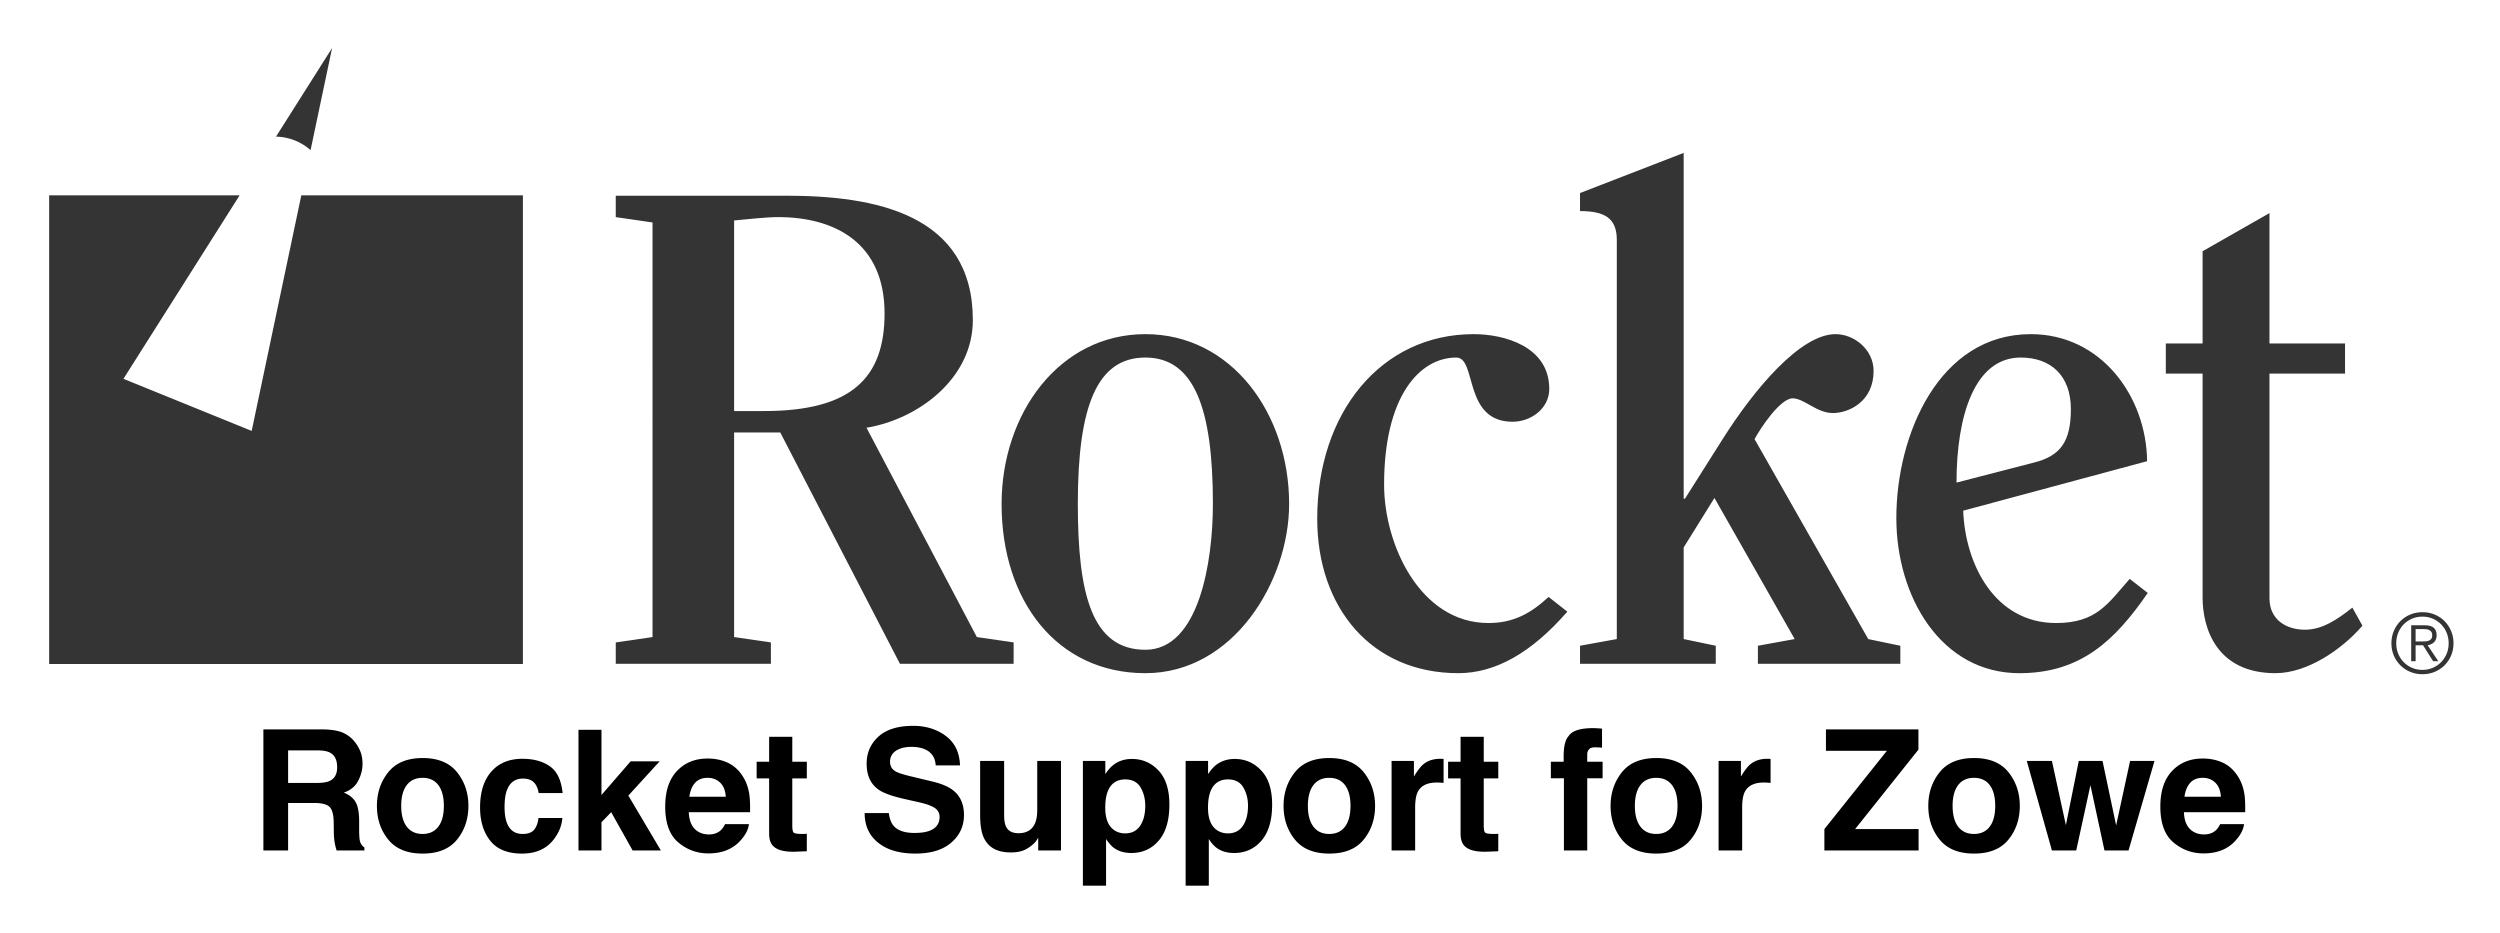 <svg xmlns="http://www.w3.org/2000/svg" role="img" viewBox="5.38 2.88 630.24 235.24"><title>Rocket Support for Zowe logo</title><g fill="#343434"><path d="M190.445 106.501h7.586c22.085 0 30.345-8.429 30.345-24.612 0-17.87-12.642-24.276-26.803-24.276-3.204 0-7.249.505-11.128.843zm-20.566-47.54l-9.272-1.348v-5.396h42.988c22.253 0 47.035 4.552 47.035 31.356 0 14.667-13.657 24.95-26.806 27.143l27.815 52.764 9.272 1.351v5.395h-28.658l-30.175-58.329h-11.633v51.584l9.273 1.351v5.395h-39.111v-5.395l9.272-1.351V58.961"/><path d="M311.148 129.934c0-24.106-4.72-36.919-17.025-36.919-12.308 0-17.028 12.475-17.028 36.919 0 22.758 3.54 36.75 17.028 36.75 13.485 0 17.025-22.084 17.025-36.75zm-53.271 0c0-22.758 14.498-42.819 36.246-42.819 21.745 0 36.243 20.061 36.243 42.819 0 19.386-13.992 42.651-36.243 42.651-22.254 0-36.246-18.207-36.246-42.651m142.619 27.142c-9.102 10.452-18.206 15.509-27.478 15.509-21.915 0-35.571-16.521-35.571-38.943 0-26.634 16.014-46.527 39.448-46.527 7.586 0 19.049 3.034 19.049 13.823 0 4.89-4.551 8.262-9.27 8.262-12.477 0-8.934-16.185-14.162-16.185-9.27 0-18.206 9.777-18.206 32.03 0 15.171 9.102 34.897 26.299 34.897 6.237 0 10.621-2.36 15.172-6.576l4.72 3.71m48.043 13.149v-4.553l9.273-1.685-20.23-35.571-7.754 12.475v23.095l8.09 1.685v4.553h-34.222v-4.553l9.273-1.685V63.345c0-5.564-3.203-7.25-9.273-7.25v-4.551l26.131-10.116v87.157h.336l9.273-14.666c8.26-13.149 19.892-26.804 28.658-26.804 4.72 0 9.609 3.876 9.609 9.271 0 7.755-6.237 10.622-10.284 10.622-4.045 0-7.248-3.709-10.114-3.709-3.203 0-8.26 7.755-9.609 10.282l28.659 50.406 8.092 1.685v4.553h-35.908m69.625-50.744c6.742-1.685 9.273-5.394 9.273-13.486 0-8.429-5.057-12.981-12.645-12.981-11.632 0-16.184 14.666-16.184 31.524zm-17.87 12.139c.507 13.485 7.925 28.321 23.434 28.321 10.284 0 13.149-5.059 18.544-11.128l4.551 3.543c-8.258 11.967-16.858 20.229-32.366 20.229-19.725 0-31.019-19.219-31.019-39.111 0-21.073 10.79-46.359 33.884-46.359 17.87 0 29.165 15.846 29.333 32.029l-46.36 12.477m51.079-34.561V89.474h9.272V66.21l16.858-9.609V89.474h19.05v7.586h-19.05v56.643c0 5.396 4.216 7.924 8.936 7.924 4.383 0 8.09-2.528 11.968-5.563l2.529 4.551c-5.057 5.901-13.824 11.97-21.915 11.97-14.836 0-18.376-11.294-18.376-19.05V97.06h-9.272m65.445 67.509c.329-.023.623-.083.873-.18.253-.098.456-.256.611-.473.155-.219.232-.516.232-.895 0-.324-.06-.582-.18-.779-.119-.197-.281-.355-.484-.473-.203-.12-.429-.2-.684-.243-.252-.043-.519-.063-.799-.063h-2.041v3.135h1.472c.336 0 .671-.011 1-.029zm-3.588 4.997v-9.05h3.472c1.025 0 1.772.215 2.241.643.471.428.705 1.048.705 1.862 0 .394-.059.737-.179 1.032-.12.295-.284.543-.495.746-.211.203-.452.364-.727.484-.273.119-.565.206-.873.263l2.695 4.02h-1.305l-2.545-4.02h-1.873v4.02zm.2-10.713c-.807.351-1.505.829-2.095 1.432-.591.604-1.048 1.311-1.379 2.125-.331.814-.496 1.691-.496 2.631 0 .94.165 1.817.496 2.631.331.815.788 1.524 1.379 2.128.589.603 1.288 1.079 2.095 1.43.805.352 1.687.527 2.64.527.941 0 1.815-.174 2.621-.527.808-.351 1.505-.827 2.096-1.43.588-.604 1.051-1.313 1.388-2.128.336-.813.504-1.69.504-2.631s-.168-1.817-.504-2.631c-.337-.815-.8-1.521-1.388-2.125-.591-.603-1.288-1.081-2.096-1.432-.807-.351-1.68-.527-2.621-.527-.953 0-1.835.176-2.64.527zm5.735-1.042c.956.4 1.783.954 2.484 1.661.701.711 1.253 1.542 1.652 2.496.4.953.6 1.979.6 3.072 0 1.109-.2 2.137-.6 3.085-.399.946-.951 1.77-1.652 2.472-.701.703-1.528 1.252-2.484 1.653-.953.399-1.985.599-3.095.599-1.108 0-2.139-.2-3.093-.599-.955-.401-1.783-.951-2.483-1.653-.703-.701-1.255-1.525-1.653-2.472-.4-.948-.6-1.976-.6-3.085 0-1.093.2-2.119.6-3.072.399-.955.951-1.785 1.653-2.496.7-.708 1.528-1.261 2.483-1.661s1.985-.6 3.093-.6c1.109 0 2.141.2 3.095.6M81.339 52.126l-12.513 59.386-32.324-13.136L65.785 52.126H17.774v118.146h119.431V52.126h-55.865m2.336-11.401l5.422-25.734L74.964 37.313c3.337.08 6.377 1.353 8.711 3.412"/></g><path d="M78.011 192.053h7.416c1.378 0 2.415.183 3.104.542 1.231.63 1.844 1.873 1.844 3.722 0 1.714-.636 2.857-1.902 3.44-.719.33-1.796.495-3.234.495h-7.227zm13.677-4.512c-1.149-.483-2.798-.748-4.936-.789H71.779v30.522h6.232v-11.968h6.585c1.879 0 3.157.324 3.84.972.683.648 1.043 1.95 1.066 3.893l.041 2.839c.018.895.106 1.773.271 2.627.082.418.224.96.412 1.637h7.021v-.766c-.607-.371-.99-.954-1.16-1.738-.106-.501-.165-1.443-.165-2.839v-2.05c0-2.138-.294-3.728-.878-4.771-.589-1.043-1.584-1.849-2.992-2.415 1.685-.577 2.892-1.567 3.622-2.969.73-1.402 1.096-2.827 1.096-4.276 0-1.202-.188-2.274-.577-3.21-.389-.942-.913-1.796-1.573-2.568-.801-.942-1.779-1.649-2.933-2.132zm24.196 23.731c-.925 1.225-2.25 1.844-3.976 1.844-1.726 0-3.051-.618-3.982-1.844-.937-1.231-1.402-2.974-1.402-5.242 0-2.262.465-4.005 1.402-5.23.931-1.219 2.256-1.832 3.982-1.832 1.726 0 3.051.613 3.976 1.832.925 1.225 1.39 2.969 1.39 5.23 0 2.268-.465 4.011-1.39 5.242zm4.724 3.257c1.902-2.35 2.857-5.183 2.857-8.499 0-3.257-.954-6.078-2.857-8.47-1.908-2.385-4.8-3.581-8.676-3.581-3.882 0-6.774 1.196-8.676 3.581-1.908 2.391-2.857 5.213-2.857 8.47 0 3.316.948 6.149 2.857 8.499 1.902 2.356 4.794 3.534 8.676 3.534 3.876 0 6.768-1.178 8.676-3.534zm-8.676-20.427zm29.238 8.7h6.043c-.33-3.216-1.396-5.46-3.198-6.732-1.802-1.266-4.117-1.902-6.944-1.902-3.328 0-5.937 1.078-7.828 3.228-1.891 2.156-2.839 5.171-2.839 9.047 0 3.44.86 6.238 2.568 8.387 1.714 2.156 4.382 3.234 8.016 3.234 3.628 0 6.367-1.29 8.217-3.876 1.16-1.602 1.808-3.298 1.95-5.095h-6.025c-.124 1.19-.477 2.156-1.054 2.904-.583.742-1.561 1.119-2.945 1.119-1.944 0-3.269-.942-3.976-2.821-.383-1.007-.577-2.338-.577-3.993 0-1.738.194-3.133.577-4.182.736-1.973 2.091-2.963 4.082-2.963 1.396 0 2.421.454 3.086 1.366.454.677.736 1.437.848 2.279zm-3.999-8.7zm14.042-7.245v30.416h5.796v-7.103l2.444-2.544 5.407 9.648h7.121l-8.199-13.83 7.887-8.635h-7.309l-7.351 8.487V186.858zm29.373 13.394c.754-.854 1.814-1.284 3.181-1.284 1.255 0 2.309.406 3.157 1.213.848.807 1.319 1.991 1.419 3.552h-9.177c.194-1.467.666-2.621 1.419-3.481zm8.252-5.095c-1.508-.701-3.198-1.054-5.071-1.054-3.163 0-5.737 1.043-7.716 3.128-1.979 2.085-2.974 5.083-2.974 8.988 0 4.17 1.101 7.18 3.293 9.029 2.197 1.849 4.73 2.774 7.604 2.774 3.475 0 6.184-1.101 8.116-3.293 1.243-1.384 1.938-2.745 2.091-4.082h-6.025c-.318.666-.683 1.184-1.096 1.555-.76.689-1.749 1.037-2.963 1.037-1.149 0-2.126-.283-2.939-.854-1.343-.907-2.05-2.497-2.138-4.759h15.449c.029-1.95-.035-3.44-.188-4.476-.259-1.767-.83-3.316-1.714-4.659-.984-1.514-2.226-2.627-3.728-3.334zm-4.659-1.054zm11.945 5.012h3.151v13.895c0 1.408.33 2.45.995 3.128 1.019 1.06 2.921 1.543 5.713 1.449l2.792-.106v-4.412c-.188.018-.389.029-.589.035-.2.006-.389.012-.565.012-1.202 0-1.92-.118-2.156-.348-.236-.224-.353-.801-.353-1.726v-11.927h3.664v-4.205h-3.664v-6.291h-5.837v6.291h-3.151zm33.32 8.741h-6.09c0 3.175 1.143 5.666 3.422 7.48 2.274 1.82 5.401 2.727 9.377 2.727 3.893 0 6.909-.925 9.041-2.768 2.132-1.838 3.198-4.158 3.198-6.944 0-2.721-.913-4.8-2.733-6.232-1.172-.925-2.916-1.667-5.219-2.215l-5.26-1.266c-2.032-.483-3.357-.901-3.976-1.26-.966-.542-1.449-1.355-1.449-2.444 0-1.19.489-2.115 1.467-2.774.984-.666 2.291-.995 3.935-.995 1.478 0 2.715.253 3.711.766 1.49.772 2.291 2.079 2.397 3.911h6.131c-.112-3.24-1.302-5.713-3.569-7.421-2.274-1.702-5.018-2.556-8.234-2.556-3.852 0-6.768.901-8.758 2.709-1.985 1.814-2.98 4.082-2.98 6.815 0 2.998 1.025 5.201 3.086 6.609 1.213.842 3.41 1.62 6.585 2.338l3.228.724c1.891.412 3.281.889 4.164 1.431.883.548 1.325 1.331 1.325 2.338 0 1.726-.889 2.904-2.674 3.54-.937.33-2.162.495-3.664.495-2.515 0-4.288-.624-5.325-1.885-.565-.689-.942-1.732-1.137-3.122zm6.19-22.034zm22.883 8.882h-6.049v13.606c0 2.58.324 4.535.978 5.861 1.16 2.403 3.41 3.605 6.75 3.605 1.16 0 2.168-.153 3.033-.459.86-.3 1.755-.866 2.68-1.696.306-.265.565-.565.789-.913.218-.342.359-.554.412-.618v3.186h5.737v-22.57h-5.984v12.281c0 1.449-.194 2.615-.583 3.499-.742 1.632-2.126 2.444-4.141 2.444-1.573 0-2.627-.571-3.169-1.72-.3-.648-.454-1.614-.454-2.898zm4.141-.601zm30.245 7.268c.789 1.337 1.19 2.88 1.19 4.618 0 2.115-.43 3.805-1.296 5.071-.86 1.272-2.115 1.908-3.758 1.908-1.131 0-2.115-.312-2.939-.931-1.396-1.066-2.091-2.91-2.091-5.531 0-1.655.206-3.022.618-4.099.801-2.032 2.274-3.045 4.412-3.045 1.779 0 3.069.671 3.864 2.008zm4.535-4.247c-1.832-1.944-4.064-2.916-6.703-2.916-1.808 0-3.369.501-4.677 1.508-.719.565-1.396 1.343-2.032 2.321v-3.334h-5.654v31.453h5.843v-11.762c.618.954 1.255 1.679 1.902 2.179 1.19.895 2.68 1.343 4.476 1.343 2.815 0 5.118-1.043 6.903-3.128 1.791-2.085 2.68-5.113 2.68-9.088 0-3.77-.913-6.626-2.739-8.576zm21.369 4.247c.789 1.337 1.19 2.88 1.19 4.618 0 2.115-.43 3.805-1.296 5.071-.86 1.272-2.115 1.908-3.758 1.908-1.131 0-2.115-.312-2.939-.931-1.396-1.066-2.091-2.91-2.091-5.531 0-1.655.206-3.022.618-4.099.801-2.032 2.274-3.045 4.412-3.045 1.779 0 3.069.671 3.864 2.008zm4.535-4.247c-1.832-1.944-4.064-2.916-6.703-2.916-1.808 0-3.369.501-4.677 1.508-.719.565-1.396 1.343-2.032 2.321v-3.334h-5.654v31.453h5.843v-11.762c.618.954 1.255 1.679 1.902 2.179 1.19.895 2.68 1.343 4.476 1.343 2.815 0 5.118-1.043 6.903-3.128 1.791-2.085 2.68-5.113 2.68-9.088 0-3.77-.913-6.626-2.739-8.576zm21.11 14.148c-.925 1.225-2.25 1.844-3.976 1.844-1.726 0-3.057-.618-3.988-1.844-.931-1.231-1.396-2.974-1.396-5.242 0-2.262.465-4.005 1.396-5.23.931-1.219 2.262-1.832 3.988-1.832 1.726 0 3.051.613 3.976 1.832.925 1.225 1.384 2.969 1.384 5.23 0 2.268-.459 4.011-1.384 5.242zm4.718 3.257c1.908-2.35 2.863-5.183 2.863-8.499 0-3.257-.954-6.078-2.863-8.47-1.902-2.385-4.794-3.581-8.676-3.581-3.876 0-6.768 1.196-8.676 3.581-1.902 2.391-2.857 5.213-2.857 8.47 0 3.316.954 6.149 2.857 8.499 1.908 2.356 4.8 3.534 8.676 3.534 3.882 0 6.774-1.178 8.676-3.534zm-8.676-20.427zm28.296.071c-.071-.006-.165-.006-.277-.006-1.767 0-3.204.459-4.306 1.384-.677.554-1.472 1.584-2.385 3.086v-3.935h-5.631v22.57h5.943v-10.785c0-1.814.23-3.151.683-4.023.813-1.543 2.409-2.315 4.783-2.315.183 0 .418.006.707.018.289.018.618.041.995.082v-6.043c-.265-.018-.436-.024-.512-.035zm1.649 4.942h3.145v13.895c0 1.408.336 2.45.995 3.128 1.019 1.06 2.927 1.543 5.713 1.449l2.798-.106v-4.412a9.584 9.584 0 0 1-.589.035c-.2.006-.389.012-.571.012-1.202 0-1.92-.118-2.156-.348-.23-.224-.348-.801-.348-1.726v-11.927h3.664v-4.205h-3.664v-6.291h-5.843v6.291h-3.145zm37.561-12.64c-.3-.024-.642-.035-1.013-.035-3.269 0-5.336.677-6.19 2.032-.813.913-1.225 2.574-1.225 4.989v1.449h-3.228v4.164h3.293v18.2h5.878v-18.2h3.876v-4.164h-3.876v-1.902c0-.442.153-.848.448-1.213.294-.365.836-.536 1.614-.518.783.024 1.337.053 1.667.094v-4.806c-.524-.041-.937-.071-1.243-.088zm18.889 24.797c-.931 1.225-2.256 1.844-3.976 1.844-1.726 0-3.057-.618-3.988-1.844-.931-1.231-1.402-2.974-1.402-5.242 0-2.262.471-4.005 1.402-5.23.931-1.219 2.262-1.832 3.988-1.832 1.72 0 3.045.613 3.976 1.832.925 1.225 1.384 2.969 1.384 5.23 0 2.268-.459 4.011-1.384 5.242zm4.718 3.257c1.908-2.35 2.857-5.183 2.857-8.499 0-3.257-.948-6.078-2.857-8.47-1.902-2.385-4.794-3.581-8.676-3.581-3.882 0-6.774 1.196-8.676 3.581-1.902 2.391-2.857 5.213-2.857 8.47 0 3.316.954 6.149 2.857 8.499 1.902 2.356 4.794 3.534 8.676 3.534 3.882 0 6.774-1.178 8.676-3.534zm-8.676-20.427zm28.296.071c-.077-.006-.171-.006-.277-.006-1.767 0-3.204.459-4.311 1.384-.671.554-1.467 1.584-2.38 3.086v-3.935h-5.631v22.57h5.943v-10.785c0-1.814.23-3.151.683-4.023.813-1.543 2.409-2.315 4.783-2.315.177 0 .412.006.707.018.289.018.618.041.99.082v-6.043c-.259-.018-.43-.024-.507-.035zm14.071 17.717v5.383h23.748v-5.383h-16.003l15.962-20.026v-5.113h-23.313v5.407h15.361zm12.051-25.139zm29.633 24.52c-.925 1.225-2.25 1.844-3.976 1.844-1.726 0-3.057-.618-3.988-1.844-.931-1.231-1.396-2.974-1.396-5.242 0-2.262.465-4.005 1.396-5.23.931-1.219 2.262-1.832 3.988-1.832 1.726 0 3.051.613 3.976 1.832.925 1.225 1.384 2.969 1.384 5.23 0 2.268-.459 4.011-1.384 5.242zm4.724 3.257c1.902-2.35 2.857-5.183 2.857-8.499 0-3.257-.954-6.078-2.857-8.47-1.908-2.385-4.8-3.581-8.682-3.581-3.876 0-6.768 1.196-8.676 3.581-1.902 2.391-2.857 5.213-2.857 8.47 0 3.316.954 6.149 2.857 8.499 1.908 2.356 4.8 3.534 8.676 3.534 3.882 0 6.774-1.178 8.682-3.534zm-8.682-20.427zm26.405.601l-3.251 16.192-3.522-16.192h-6.338l6.338 22.57h6.131l3.581-16.439 3.54 16.439h6.067l6.544-22.57h-6.149l-3.522 16.256-3.434-16.256zm28.066 5.548c.754-.854 1.814-1.284 3.181-1.284 1.255 0 2.309.406 3.157 1.213.848.807 1.319 1.991 1.419 3.552h-9.177c.194-1.467.671-2.621 1.419-3.481zm8.252-5.095c-1.502-.701-3.192-1.054-5.071-1.054-3.163 0-5.731 1.043-7.716 3.128-1.979 2.085-2.969 5.083-2.969 8.988 0 4.17 1.096 7.18 3.293 9.029 2.197 1.849 4.73 2.774 7.598 2.774 3.481 0 6.184-1.101 8.116-3.293 1.243-1.384 1.944-2.745 2.091-4.082h-6.025c-.318.666-.683 1.184-1.096 1.555-.76.689-1.749 1.037-2.963 1.037-1.143 0-2.126-.283-2.939-.854-1.337-.907-2.05-2.497-2.132-4.759h15.449c.024-1.95-.035-3.44-.188-4.476-.265-1.767-.836-3.316-1.72-4.659-.978-1.514-2.221-2.627-3.728-3.334zm-4.659-1.054z"/></svg>